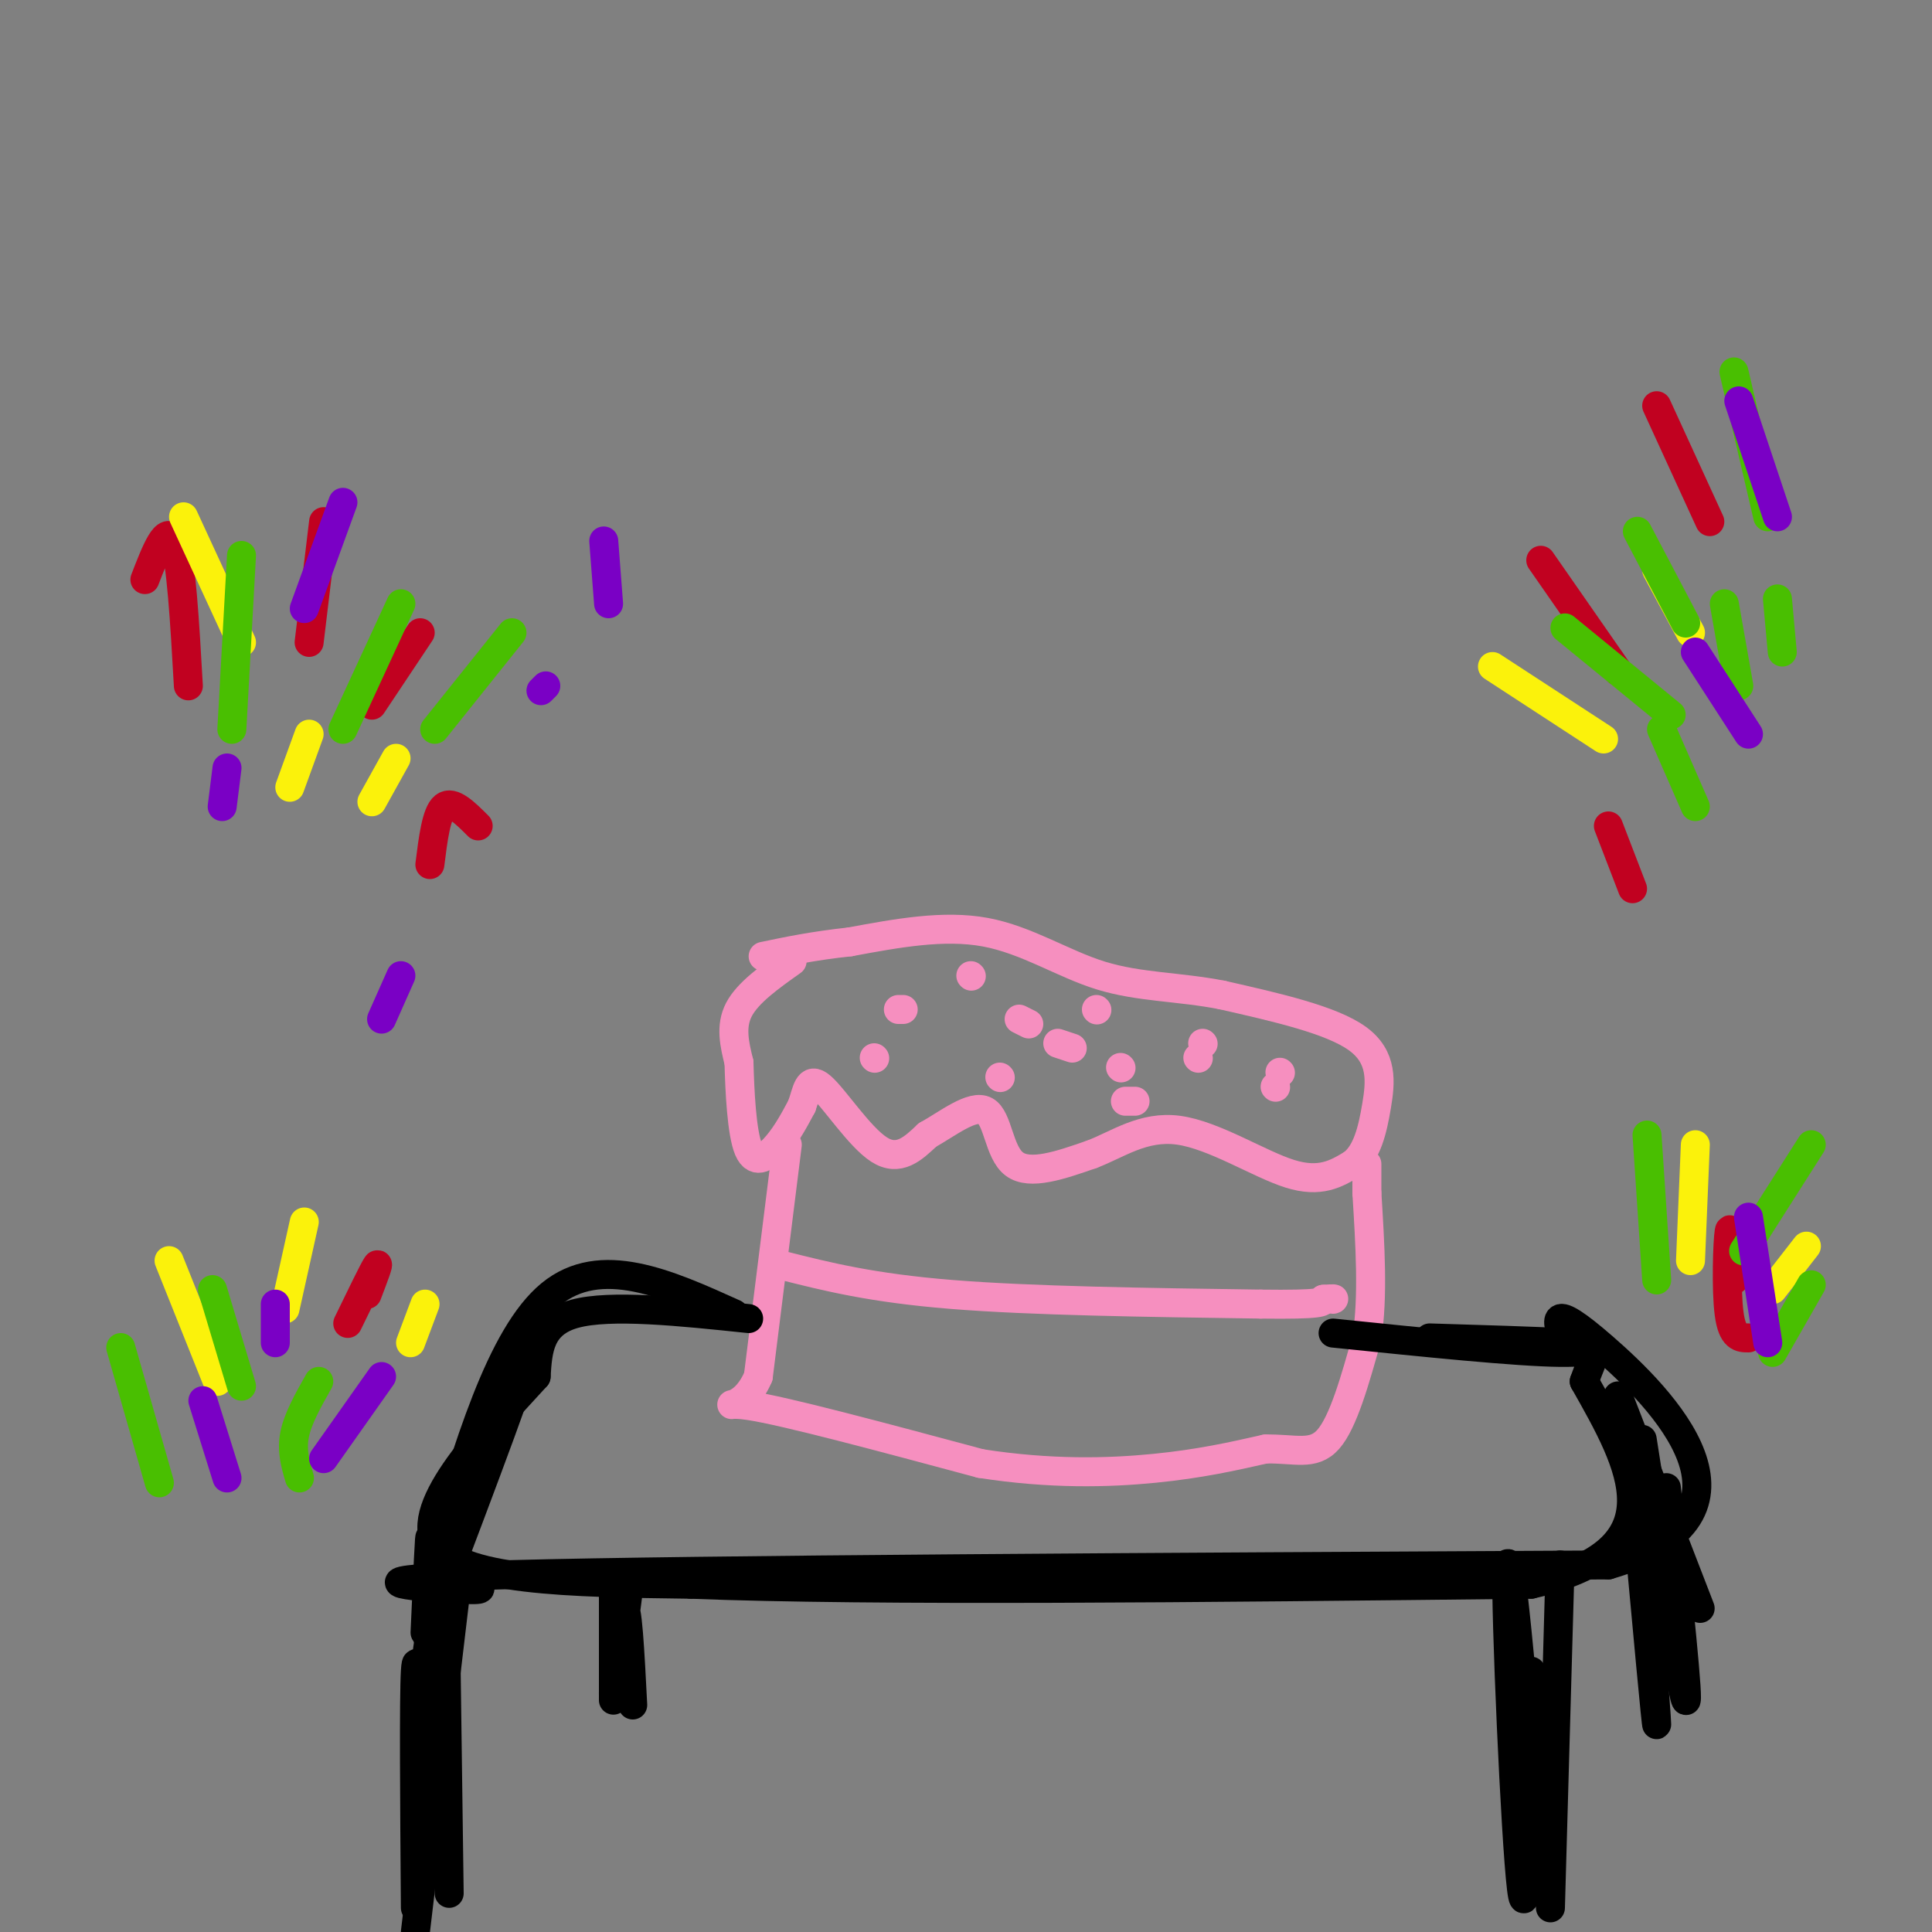 <svg viewBox='0 0 400 400' version='1.1' xmlns='http://www.w3.org/2000/svg' xmlns:xlink='http://www.w3.org/1999/xlink'><rect x="0" y="0" width="400" height="400" fill="#808080" stroke="none"/><g fill='none' stroke='#C10120' stroke-width='6' stroke-linecap='round' stroke-linejoin='round'><path d='M64,133c0.000,0.000 3.000,-25.000 3,-25'/><path d='M77,146c0.000,0.000 10.000,-15.000 10,-15'/><path d='M39,142c-0.750,-13.167 -1.500,-26.333 -3,-30c-1.500,-3.667 -3.750,2.167 -6,8'/><path d='M89,179c0.667,-5.333 1.333,-10.667 3,-12c1.667,-1.333 4.333,1.333 7,4'/><path d='M338,184c0.000,0.000 -5.000,-13.000 -5,-13'/><path d='M354,108c0.000,0.000 -11.000,-24.000 -11,-24'/><path d='M335,139c0.000,0.000 -16.000,-23.000 -16,-23'/><path d='M72,274c2.667,-5.500 5.333,-11.000 6,-12c0.667,-1.000 -0.667,2.500 -2,6'/><path d='M362,277c-1.667,0.000 -3.333,0.000 -4,-5c-0.667,-5.000 -0.333,-15.000 0,-17c0.333,-2.000 0.667,4.000 1,10'/></g>
<g fill='none' stroke='#F68FBF' stroke-width='6' stroke-linecap='round' stroke-linejoin='round'><path d='M164,199c-4.583,3.250 -9.167,6.500 -11,10c-1.833,3.500 -0.917,7.250 0,11'/><path d='M153,220c0.155,5.738 0.542,14.583 2,18c1.458,3.417 3.988,1.405 6,-1c2.012,-2.405 3.506,-5.202 5,-8'/><path d='M166,229c1.083,-2.952 1.292,-6.333 4,-4c2.708,2.333 7.917,10.381 12,13c4.083,2.619 7.042,-0.190 10,-3'/><path d='M192,235c4.095,-2.274 9.333,-6.458 12,-5c2.667,1.458 2.762,8.560 6,11c3.238,2.440 9.619,0.220 16,-2'/><path d='M226,239c5.333,-2.000 10.667,-6.000 18,-5c7.333,1.000 16.667,7.000 23,9c6.333,2.000 9.667,0.000 13,-2'/><path d='M280,241c3.048,-2.298 4.167,-7.042 5,-12c0.833,-4.958 1.381,-10.131 -4,-14c-5.381,-3.869 -16.690,-6.435 -28,-9'/><path d='M253,206c-8.893,-1.738 -17.125,-1.583 -25,-4c-7.875,-2.417 -15.393,-7.405 -24,-9c-8.607,-1.595 -18.304,0.202 -28,2'/><path d='M176,195c-7.667,0.833 -12.833,1.917 -18,3'/><path d='M186,209c0.000,0.000 1.000,0.000 1,0'/><path d='M211,211c0.000,0.000 2.000,1.000 2,1'/><path d='M219,216c0.000,0.000 3.000,1.000 3,1'/><path d='M248,219c0.000,0.000 0.100,0.100 0.1,0.1'/><path d='M207,223c0.000,0.000 0.100,0.100 0.1,0.1'/><path d='M181,219c0.000,0.000 0.100,0.100 0.1,0.1'/><path d='M201,202c0.000,0.000 0.100,0.100 0.1,0.1'/><path d='M249,216c0.000,0.000 0.100,0.100 0.1,0.1'/><path d='M265,222c0.000,0.000 0.100,0.100 0.1,0.1'/><path d='M232,221c0.000,0.000 0.100,0.100 0.1,0.1'/><path d='M227,209c0.000,0.000 0.100,0.100 0.1,0.1'/><path d='M264,225c0.000,0.000 0.100,0.100 0.1,0.1'/><path d='M235,228c0.000,0.000 -2.000,0.000 -2,0'/><path d='M163,237c0.000,0.000 -6.000,48.000 -6,48'/><path d='M157,285c-3.511,8.267 -9.289,4.933 -2,6c7.289,1.067 27.644,6.533 48,12'/><path d='M203,303c14.444,2.267 26.556,1.933 36,1c9.444,-0.933 16.222,-2.467 23,-4'/><path d='M262,300c6.111,-0.133 9.889,1.533 13,-2c3.111,-3.533 5.556,-12.267 8,-21'/><path d='M283,277c1.333,-8.500 0.667,-19.250 0,-30'/><path d='M283,247c0.000,-6.000 0.000,-6.000 0,-6'/><path d='M162,262c9.250,2.333 18.500,4.667 35,6c16.500,1.333 40.250,1.667 64,2'/><path d='M261,270c12.833,0.167 12.917,-0.417 13,-1'/><path d='M274,269c2.500,-0.167 2.250,-0.083 2,0'/></g>
<g fill='none' stroke='#000000' stroke-width='6' stroke-linecap='round' stroke-linejoin='round'><path d='M155,273c-14.333,-1.500 -28.667,-3.000 -36,-1c-7.333,2.000 -7.667,7.500 -8,13'/><path d='M111,285c-8.267,9.178 -24.933,25.622 -21,34c3.933,8.378 28.467,8.689 53,9'/><path d='M143,328c37.833,1.500 105.917,0.750 174,0'/><path d='M317,328c30.833,-7.000 20.917,-24.500 11,-42'/><path d='M328,286c2.689,-7.689 3.911,-5.911 -5,-6c-8.911,-0.089 -27.956,-2.044 -47,-4'/><path d='M92,318c0.000,0.000 1.000,74.000 1,74'/><path d='M127,330c0.000,0.000 0.000,22.000 0,22'/><path d='M323,324c0.000,0.000 -2.000,71.000 -2,71'/><path d='M335,289c0.000,0.000 17.000,44.000 17,44'/></g>
<g fill='none' stroke='#FBF20B' stroke-width='6' stroke-linecap='round' stroke-linejoin='round'><path d='M60,163c0.000,0.000 4.000,-11.000 4,-11'/><path d='M77,166c0.000,0.000 5.000,-9.000 5,-9'/><path d='M50,133c0.000,0.000 -12.000,-26.000 -12,-26'/><path d='M350,131c0.000,0.000 -7.000,-13.000 -7,-13'/><path d='M332,153c0.000,0.000 -23.000,-15.000 -23,-15'/><path d='M350,261c0.000,0.000 1.000,-24.000 1,-24'/><path d='M367,267c0.000,0.000 7.000,-9.000 7,-9'/><path d='M85,278c0.000,0.000 3.000,-8.000 3,-8'/><path d='M59,271c0.000,0.000 4.000,-18.000 4,-18'/><path d='M45,286c0.000,0.000 -10.000,-25.000 -10,-25'/></g>
<g fill='none' stroke='#49BF01' stroke-width='6' stroke-linecap='round' stroke-linejoin='round'><path d='M50,287c0.000,0.000 -6.000,-20.000 -6,-20'/><path d='M33,307c0.000,0.000 -8.000,-28.000 -8,-28'/><path d='M62,306c-0.833,-2.833 -1.667,-5.667 -1,-9c0.667,-3.333 2.833,-7.167 5,-11'/><path d='M48,151c0.000,0.000 2.000,-36.000 2,-36'/><path d='M71,151c0.000,0.000 12.000,-26.000 12,-26'/><path d='M90,151c0.000,0.000 16.000,-20.000 16,-20'/><path d='M346,148c0.000,0.000 -22.000,-18.000 -22,-18'/><path d='M349,129c0.000,0.000 -10.000,-19.000 -10,-19'/><path d='M366,107c0.000,0.000 -7.000,-30.000 -7,-30'/><path d='M360,142c0.000,0.000 -3.000,-17.000 -3,-17'/><path d='M351,167c0.000,0.000 -7.000,-16.000 -7,-16'/><path d='M369,135c0.000,0.000 -1.000,-11.000 -1,-11'/><path d='M343,265c0.000,0.000 -2.000,-30.000 -2,-30'/><path d='M361,259c0.000,0.000 14.000,-22.000 14,-22'/><path d='M367,280c0.000,0.000 8.000,-14.000 8,-14'/></g>
<g fill='none' stroke='#7A00C5' stroke-width='6' stroke-linecap='round' stroke-linejoin='round'><path d='M47,306c0.000,0.000 -5.000,-16.000 -5,-16'/><path d='M67,302c0.000,0.000 12.000,-17.000 12,-17'/><path d='M57,278c0.000,0.000 0.000,-8.000 0,-8'/><path d='M63,126c0.000,0.000 8.000,-22.000 8,-22'/><path d='M47,159c0.000,0.000 -1.000,8.000 -1,8'/><path d='M79,211c0.000,0.000 4.000,-9.000 4,-9'/><path d='M362,152c0.000,0.000 -11.000,-17.000 -11,-17'/><path d='M368,107c0.000,0.000 -8.000,-24.000 -8,-24'/><path d='M366,278c0.000,0.000 -4.000,-26.000 -4,-26'/><path d='M113,142c0.000,0.000 -1.000,1.000 -1,1'/><path d='M126,125c0.000,0.000 -1.000,-13.000 -1,-13'/></g>
<g fill='none' stroke='#000000' stroke-width='6' stroke-linecap='round' stroke-linejoin='round'><path d='M339,306c2.000,24.750 4.000,49.500 4,51c0.000,1.500 -2.000,-20.250 -4,-42'/><path d='M339,315c-0.667,-9.500 -0.333,-12.250 0,-15'/><path d='M345,308c2.417,22.833 4.833,45.667 4,44c-0.833,-1.667 -4.917,-27.833 -9,-54'/><path d='M317,346c-0.378,27.556 -0.756,55.111 -2,45c-1.244,-10.111 -3.356,-57.889 -3,-66c0.356,-8.111 3.178,23.444 6,55'/><path d='M318,380c1.000,9.167 0.500,4.583 0,0'/><path d='M130,330c-1.444,11.311 -2.889,22.622 -3,21c-0.111,-1.622 1.111,-16.178 2,-18c0.889,-1.822 1.444,9.089 2,20'/><path d='M95,324c0.000,0.000 -9.000,76.000 -9,76'/><path d='M86,395c-0.167,-21.667 -0.333,-43.333 0,-49c0.333,-5.667 1.167,4.667 2,15'/><path d='M97,328c2.444,0.711 4.889,1.422 -3,1c-7.889,-0.422 -26.111,-1.978 12,-3c38.111,-1.022 132.556,-1.511 227,-2'/><path d='M333,324c35.444,-10.267 10.556,-34.933 -1,-45c-11.556,-10.067 -9.778,-5.533 -8,-1'/><path d='M324,278c-6.000,-0.333 -17.000,-0.667 -28,-1'/><path d='M152,272c-13.833,-6.250 -27.667,-12.500 -38,-4c-10.333,8.500 -17.167,31.750 -24,55'/><path d='M90,323c1.067,-2.556 15.733,-36.444 18,-40c2.267,-3.556 -7.867,23.222 -18,50'/><path d='M90,333c-3.289,15.333 -2.511,28.667 -2,26c0.511,-2.667 0.756,-21.333 1,-40'/><path d='M89,319c0.000,-3.500 -0.500,7.750 -1,19'/></g>
</svg>